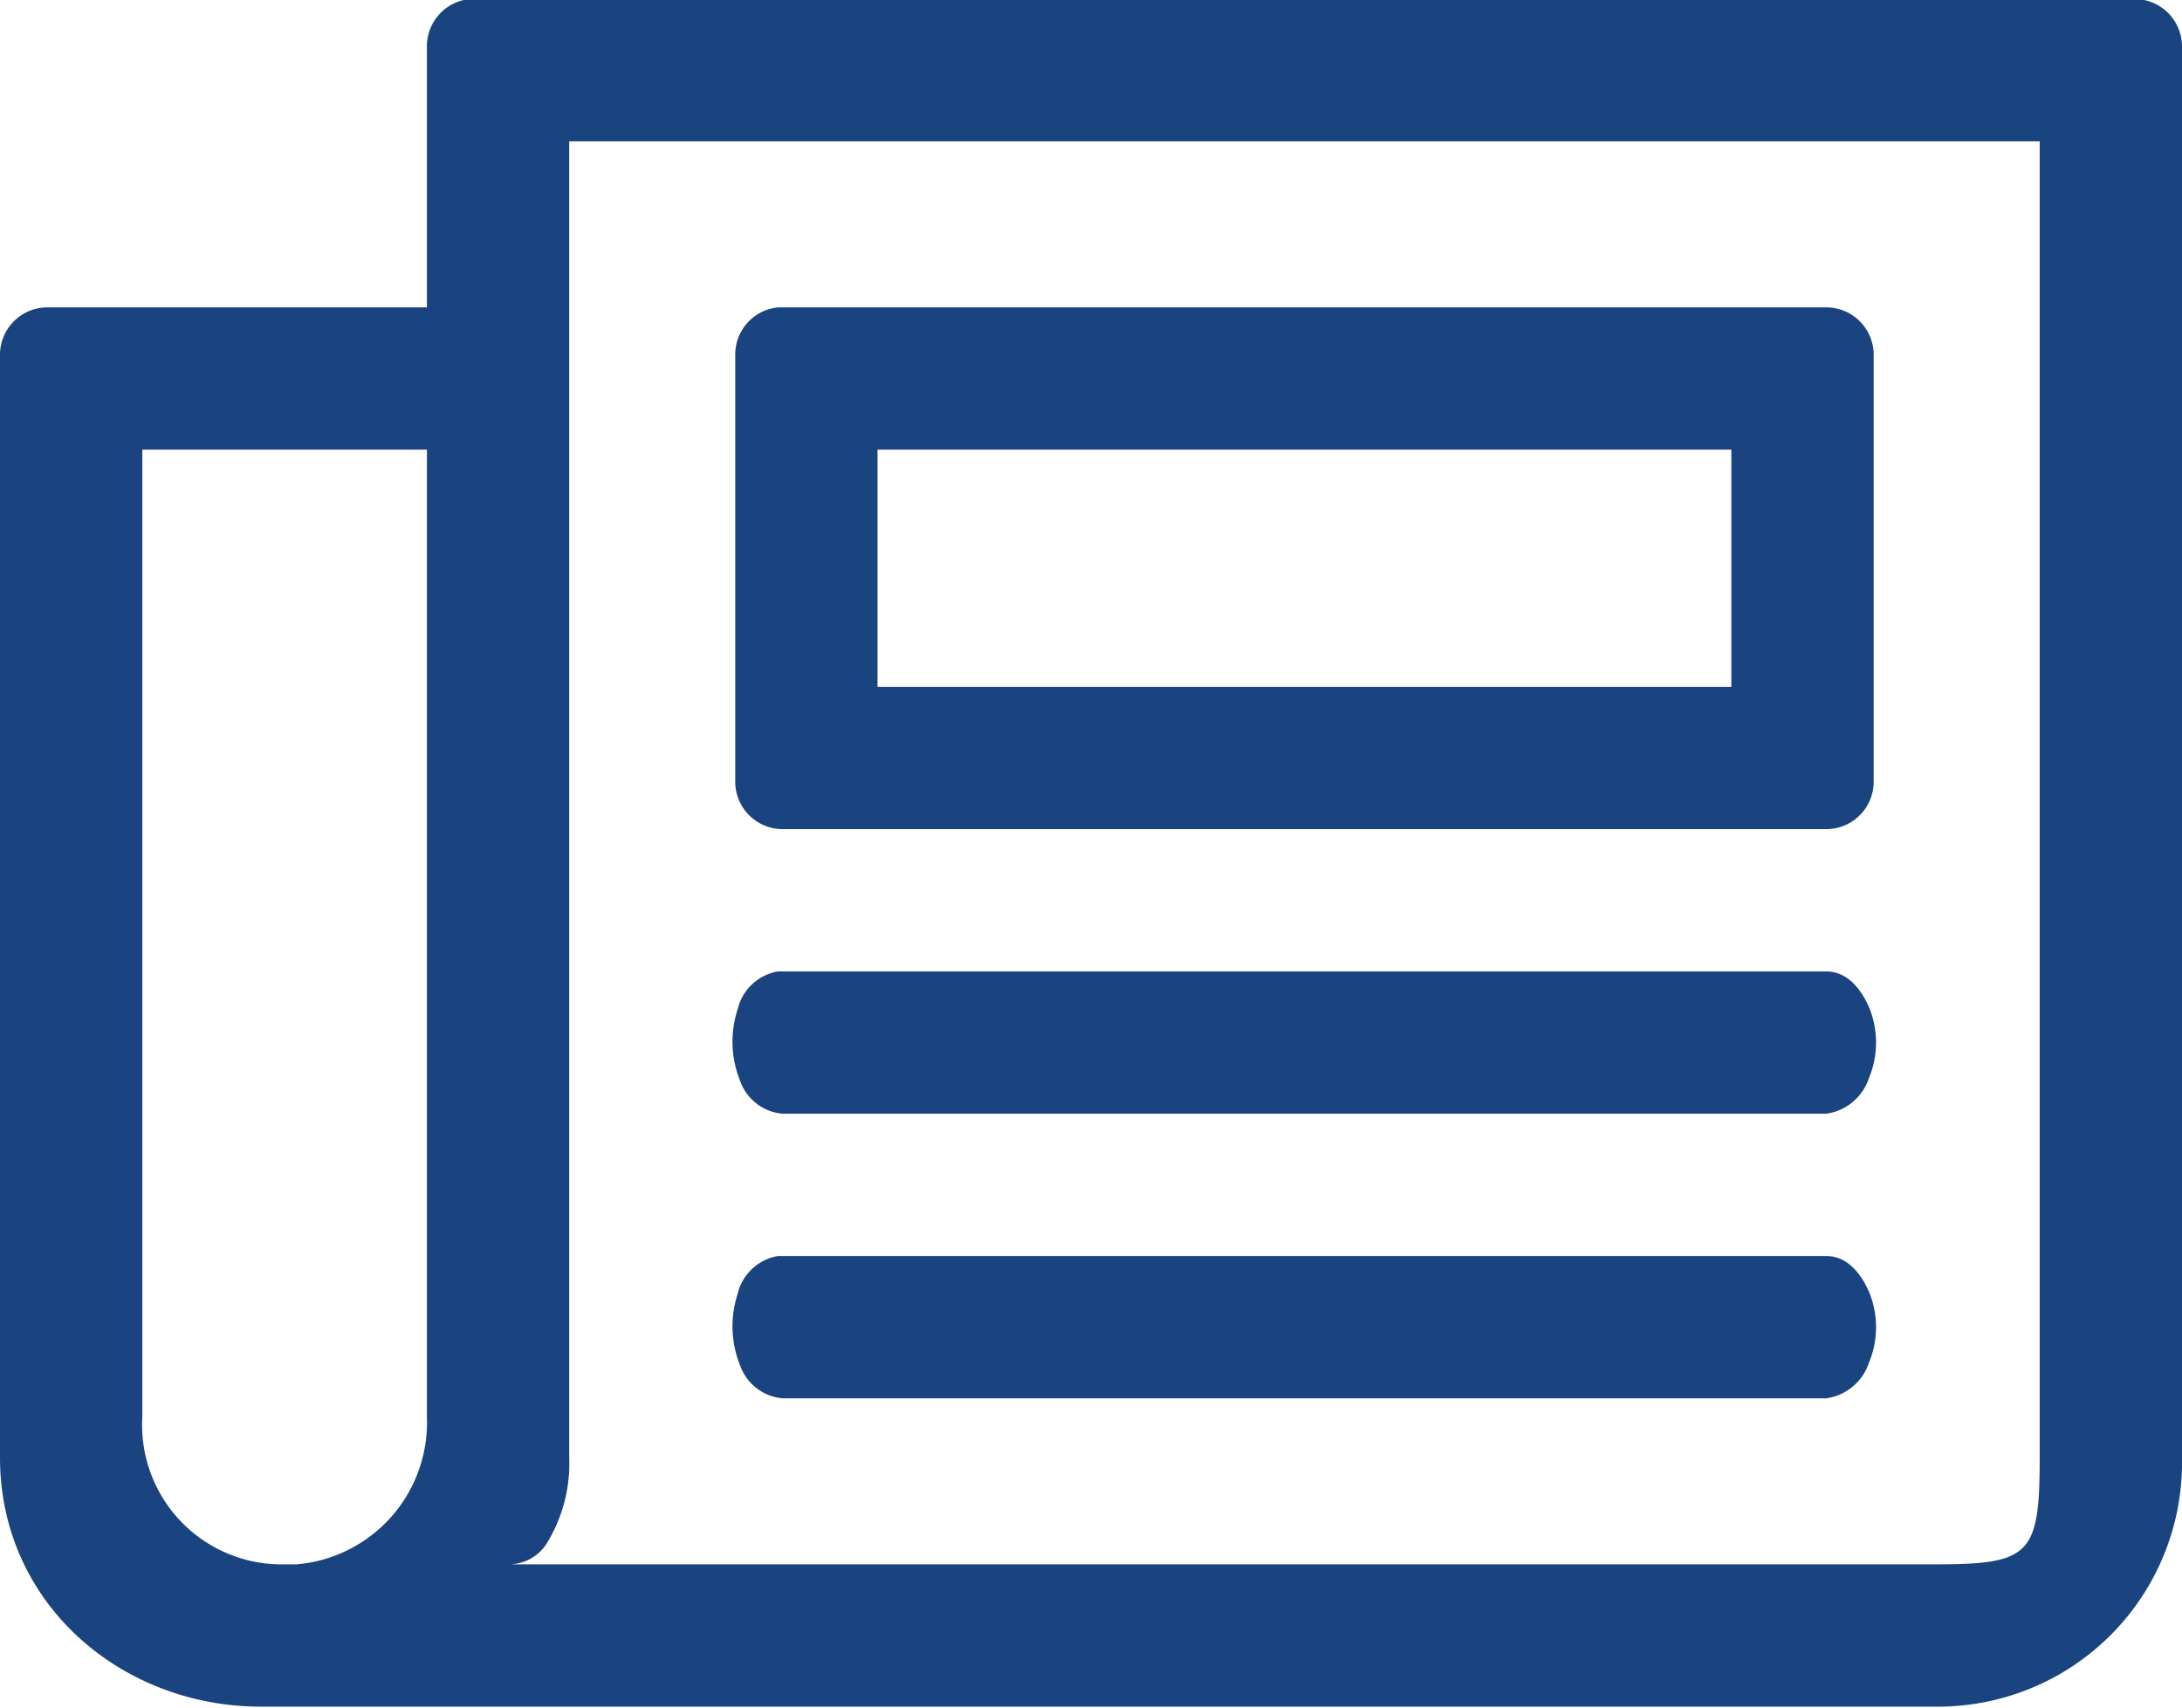 <svg id="Layer_1" data-name="Layer 1" xmlns="http://www.w3.org/2000/svg" viewBox="0 0 92 72"><defs><style>.cls-1{fill:#1a4480;}</style></defs><title>news-icon</title><g id="full-comps"><g id="Home-1"><g id="topics-copy"><g id="Group-3-Copy-3"><g id="noun_news_968052" data-name="noun news 968052"><g id="Group"><path id="Shape" class="cls-1" d="M19.8,0A2,2,0,0,0,18,2V13H2a2,2,0,0,0-2,2v46.5C0,67.64,5.1,72,11,72H81.6A10.29,10.29,0,0,0,92,61.54V2a2,2,0,0,0-2-2H19.8ZM24,6H86v55.5c0,4.1-.4,4.5-4.4,4.5H21.5a1.9,1.9,0,0,0,1.5-.8,6.41,6.41,0,0,0,1-3.7Zm8.8,7A2,2,0,0,0,31,15V33a2,2,0,0,0,2,2H77a2,2,0,0,0,2-2V15a2,2,0,0,0-2-2H32.8ZM6,19H18v40.8A6,6,0,0,1,12.5,66H12a5.88,5.88,0,0,1-6-6.2Zm31,0H73V29H37ZM32.8,41a2.11,2.11,0,0,0-1.7,1.6,4.4,4.4,0,0,0,.1,3A2.09,2.09,0,0,0,33,47H77a2.22,2.22,0,0,0,1.8-1.5,3.9,3.9,0,0,0,0-3c-.4-.9-1-1.5-1.8-1.5H32.8Zm0,12a2.11,2.11,0,0,0-1.7,1.6,4.4,4.4,0,0,0,.1,3A2.09,2.09,0,0,0,33,59H77a2.22,2.22,0,0,0,1.8-1.5,3.9,3.9,0,0,0,0-3c-.4-.9-1-1.5-1.8-1.5H32.8Z" transform="translate(0 -0.04)"/></g></g></g></g></g></g></svg>